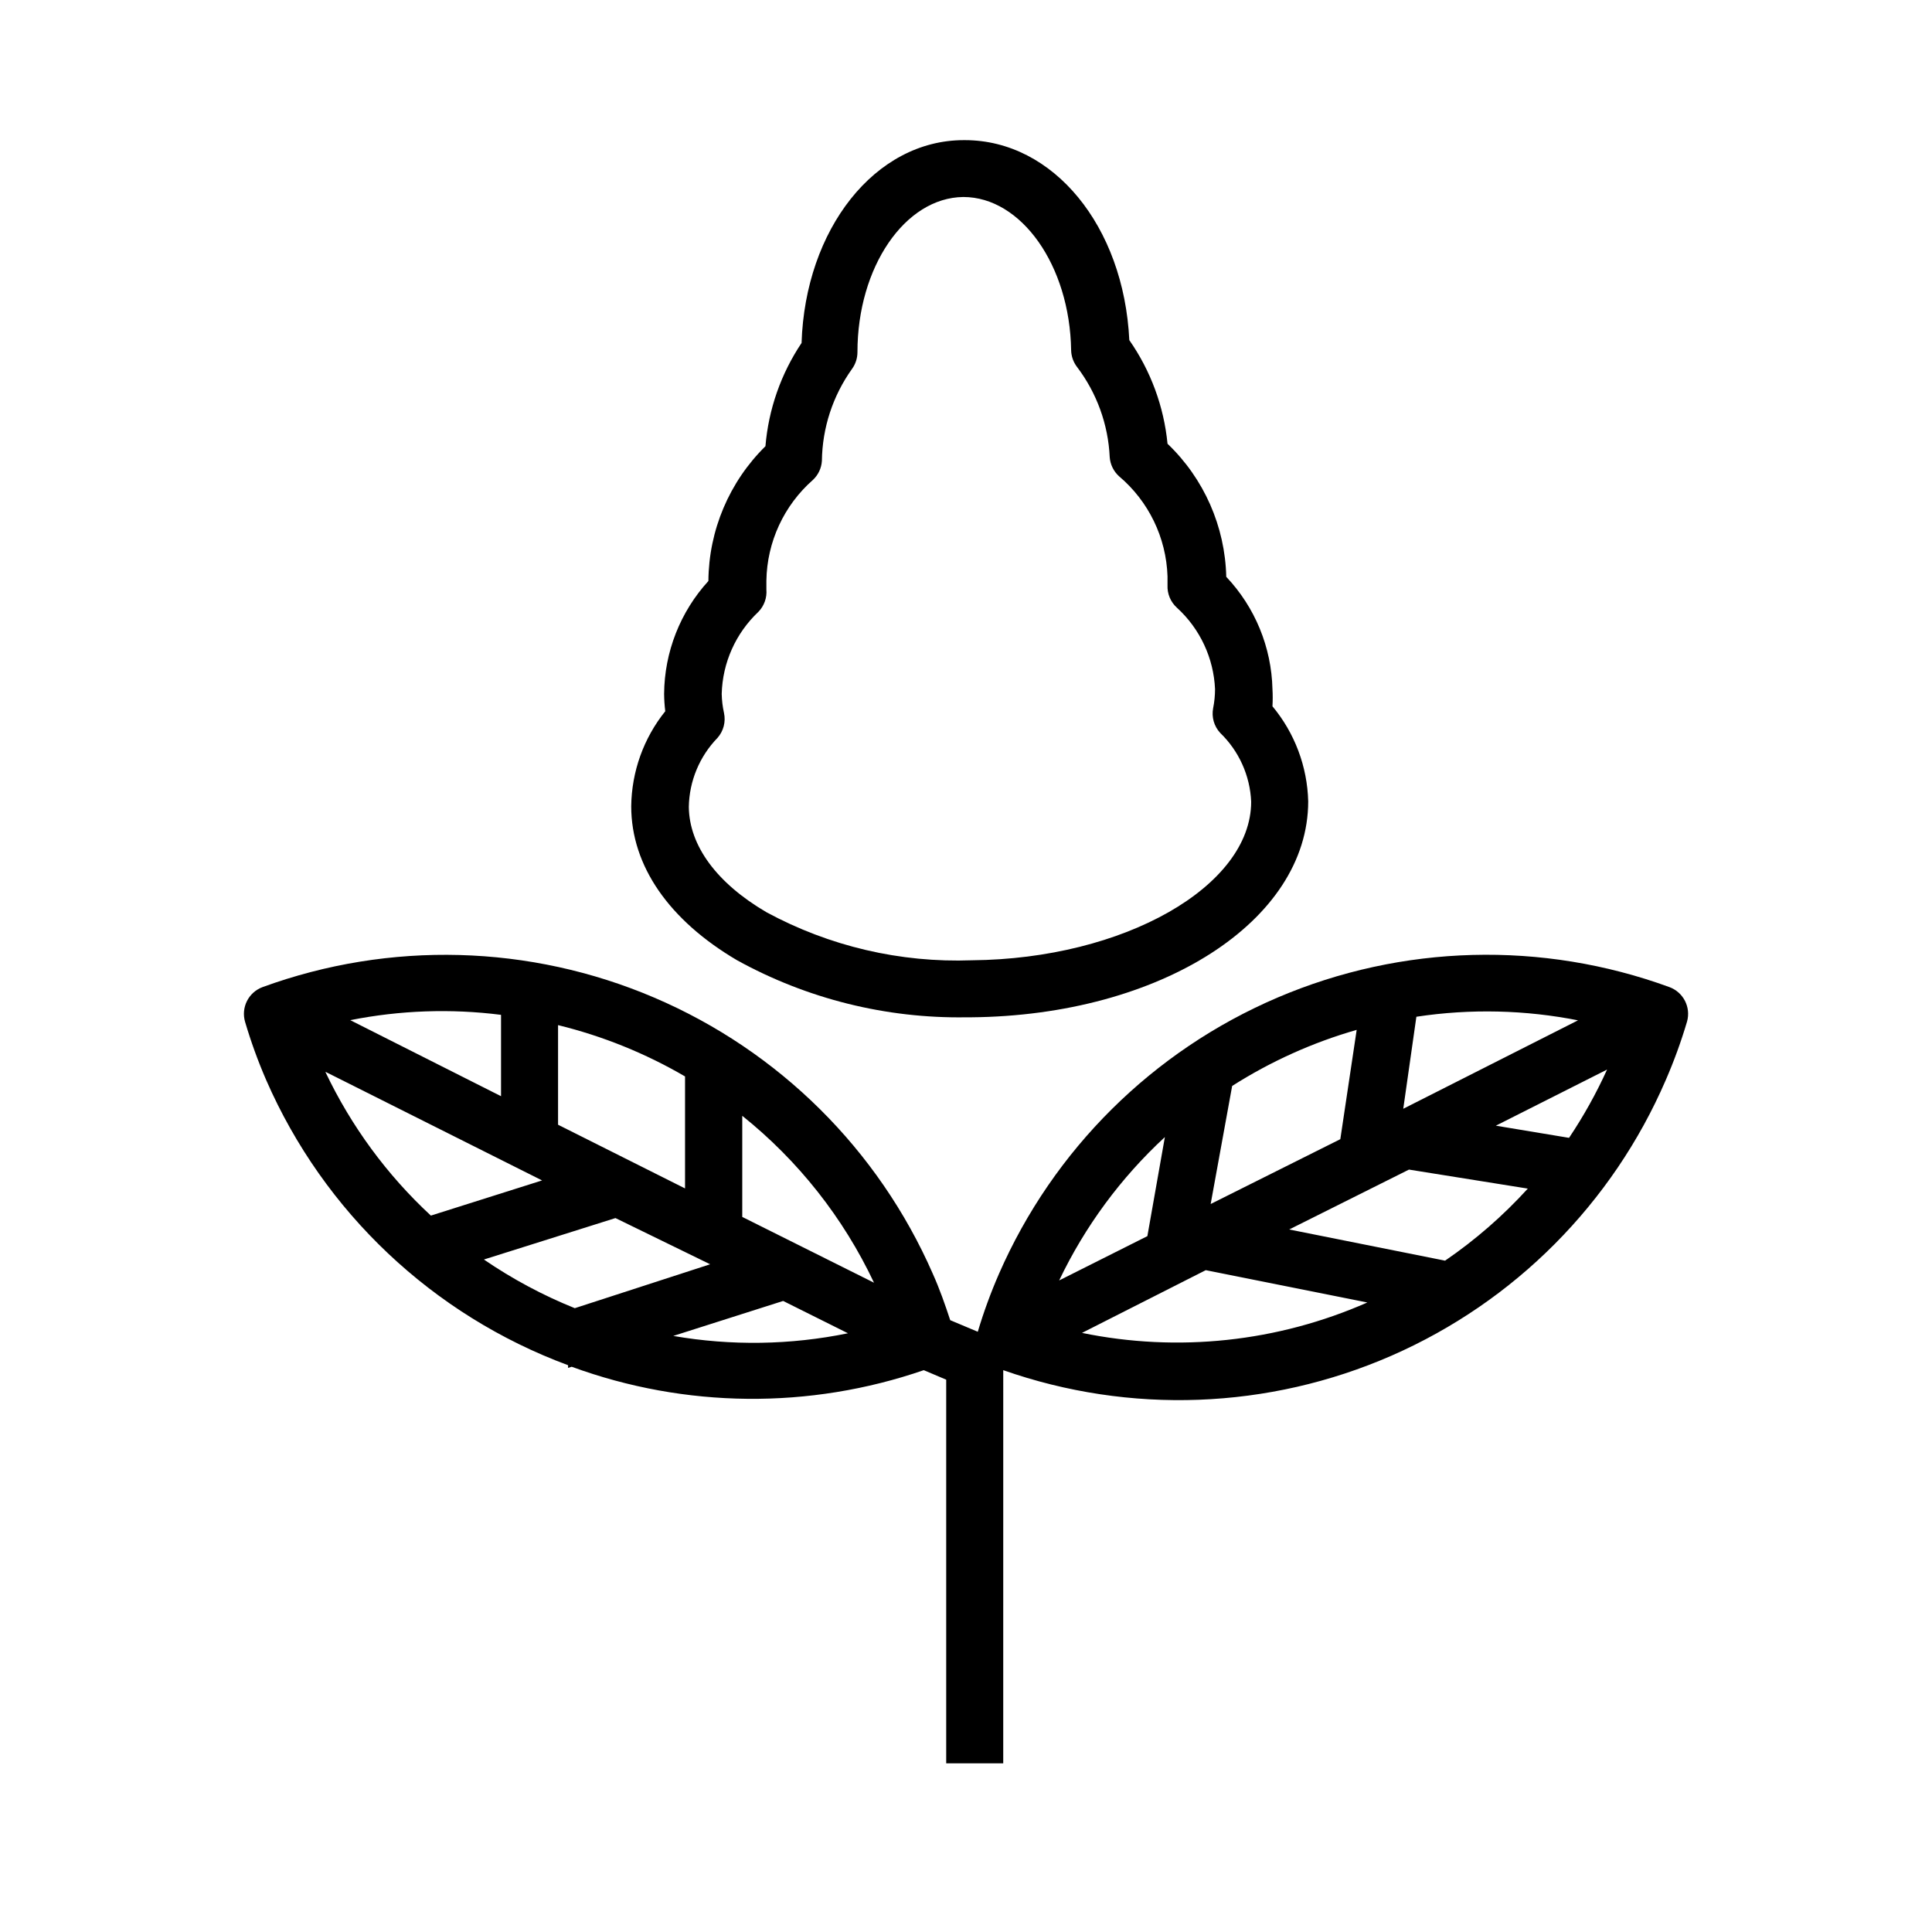 <?xml version="1.0" encoding="UTF-8"?>
<!-- The Best Svg Icon site in the world: iconSvg.co, Visit us! https://iconsvg.co -->
<svg fill="#000000" width="800px" height="800px" version="1.1" viewBox="144 144 512 512" xmlns="http://www.w3.org/2000/svg">
 <g>
  <path d="m586.41 405.59c-33.711-12.316-70.852-11.324-103.86 2.781-33.004 14.105-59.391 40.266-73.785 73.145-2.195 5.019-4.078 10.168-5.644 15.414l-7.305-3.074c-1.359-4.133-2.82-8.312-4.637-12.344l0.004 0.004c-14.395-32.867-40.773-59.016-73.766-73.121-32.996-14.105-70.121-15.109-103.83-2.805-3.731 1.375-5.758 5.406-4.637 9.219 1.551 5.25 3.418 10.398 5.594 15.418 15.289 35.02 44.172 62.301 80.004 75.57v0.707l0.957-0.301c30.074 11.02 63.023 11.34 93.305 0.906l5.945 2.519v101.67h15.113l0.004-104.19c33.559 11.789 70.344 10.41 102.93-3.856 32.586-14.27 58.547-40.367 72.645-73.027 2.195-5.051 4.082-10.234 5.644-15.516 1.055-3.797-0.984-7.766-4.688-9.121zm-87.211 40.305-34.359 17.18 5.695-31.285c10.23-6.512 21.344-11.52 33-14.863zm63.176-31.59-46.496 23.531 3.477-24.383v-0.004c14.324-2.172 28.918-1.832 43.125 1.008zm7.508 13.148 0.004 0.004c-2.856 6.293-6.227 12.344-10.074 18.086l-19.398-3.223zm-117.18 17.887-4.637 26.25-23.375 11.738c6.84-14.324 16.348-27.219 28.012-37.988zm-77.082 38.594-34.914-17.434v-26.801c14.852 11.895 26.793 27.023 34.914 44.234zm-83.73-41.867v-26.398c11.812 2.891 23.148 7.473 33.652 13.602v29.676zm40.305 36.98-35.871 11.637c-8.473-3.414-16.547-7.738-24.086-12.898l34.863-10.984zm-55.418-66.102v21.562l-39.953-20.152c13.152-2.621 26.645-3.098 39.949-1.41zm-46.5 15.113 57.379 28.77-29.473 9.32c-11.629-10.777-21.098-23.668-27.91-37.988zm92.141 69.98 29.121-9.27 17.18 8.566c-15.254 3.125-30.957 3.363-46.301 0.703zm108.32-0.805 32.797-16.625 42.824 8.566v-0.004c-23.758 10.469-50.188 13.285-75.621 8.062zm96.227-19.145-41.312-8.262 31.738-15.871 31.488 5.039h0.004c-6.539 7.191-13.895 13.598-21.918 19.094z"/>
  <path d="m443.28 234.14c-1.461-30.23-20.152-53-43.578-53h-0.301c-23.527 0-42.02 23.629-42.977 53.758l-0.004-0.004c-5.461 8.16-8.758 17.574-9.57 27.359-9.582 9.43-15.02 22.277-15.117 35.719-7.477 8.184-11.656 18.844-11.738 29.926 0.016 1.535 0.117 3.066 0.305 4.586-5.742 7.148-8.918 16.02-9.02 25.191 0 15.82 10.078 30.23 28.062 40.809 18.559 10.23 39.469 15.438 60.66 15.113h1.309c50.332-0.453 89.375-25.594 89.375-57.234-0.234-9.223-3.57-18.098-9.473-25.188 0.09-1.527 0.09-3.059 0-4.586-0.266-11.082-4.625-21.672-12.242-29.727-0.309-13.352-5.906-26.039-15.566-35.266-0.965-9.871-4.449-19.324-10.125-27.457zm12.645 70.938c6.09 5.562 9.715 13.32 10.074 21.562-0.004 1.691-0.172 3.379-0.504 5.039-0.453 2.356 0.238 4.785 1.867 6.547 4.977 4.801 7.918 11.332 8.211 18.238 0 22.418-33.703 41.664-74.008 42.02h-0.004c-18.965 0.699-37.773-3.703-54.461-12.746-13.148-7.707-20.453-17.633-20.555-27.91v-0.004c0.117-6.84 2.84-13.379 7.609-18.285 1.586-1.805 2.223-4.254 1.711-6.602-0.367-1.656-0.57-3.344-0.605-5.039 0.211-8.262 3.711-16.094 9.727-21.762 1.523-1.566 2.293-3.719 2.113-5.894v-2.367-0.004c0.164-10.242 4.648-19.938 12.344-26.699 1.402-1.316 2.25-3.121 2.367-5.039 0.109-8.734 2.887-17.223 7.961-24.336 0.953-1.301 1.465-2.871 1.461-4.481 0-22.52 12.594-40.961 28.062-41.109 15.367 0 28.215 18.137 28.566 40.605 0.035 1.605 0.582 3.156 1.562 4.434 5.246 6.914 8.27 15.258 8.664 23.93 0.148 1.934 1.031 3.738 2.469 5.039 7.836 6.617 12.504 16.246 12.848 26.5v2.367c-0.105 2.277 0.82 4.477 2.519 5.996z"/>
 </g>
</svg>